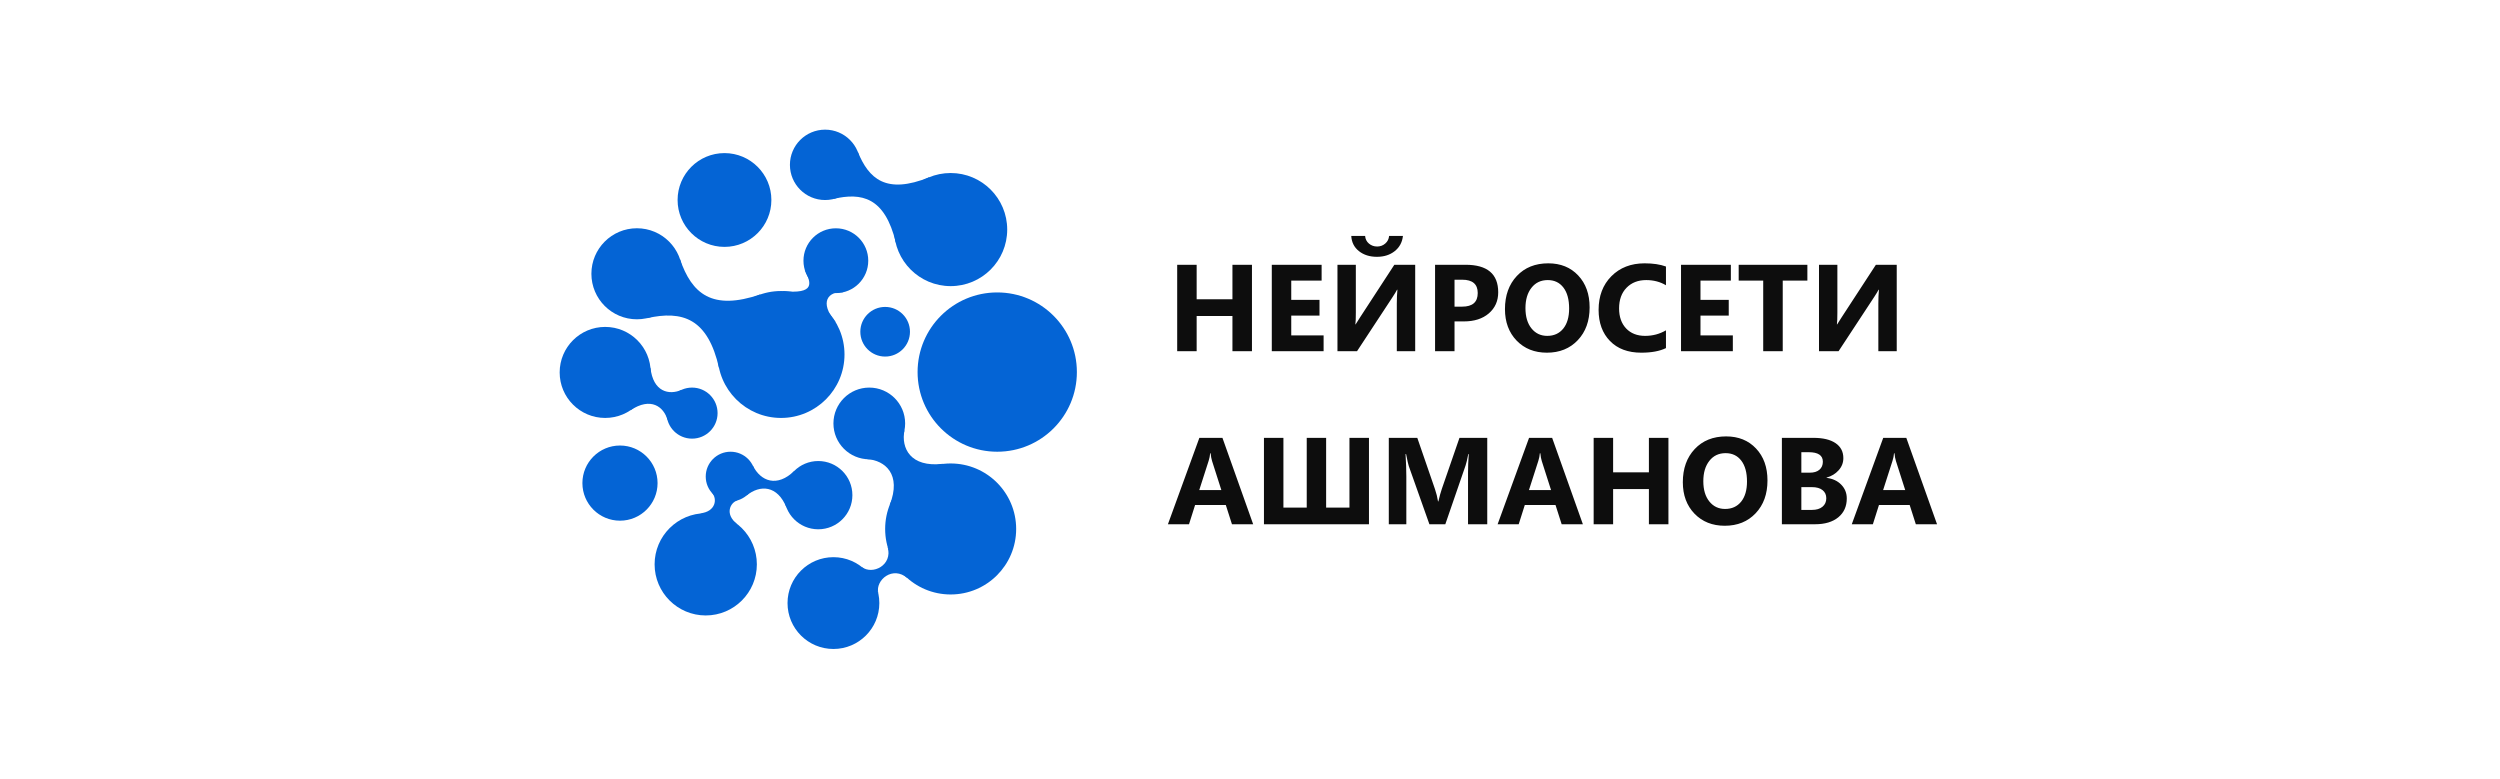<?xml version="1.0" encoding="UTF-8"?> <svg xmlns="http://www.w3.org/2000/svg" width="260" height="81" viewBox="0 0 260 81" fill="none"> <g clip-path="url(#clip0_313_1207)"> <path d="M81.228 43.466C84.873 43.466 87.828 40.511 87.828 36.866C87.828 33.221 84.873 30.266 81.228 30.266C77.583 30.266 74.628 33.221 74.628 36.866C74.628 40.511 77.583 43.466 81.228 43.466Z" fill="#0464D5"></path> <path d="M81.338 30.27C84.891 30.637 84.33 29.379 83.707 28.099L87.667 30.405C86.2 30.266 85.1 31.381 86.933 33.533L81.338 30.27Z" fill="#0464D5"></path> <path d="M74.789 38.311C73.623 33.112 71.001 32.257 67.272 33.093L70.716 26.944C71.951 30.56 74.052 32.345 79.094 30.611L74.789 38.311Z" fill="#0464D5"></path> <path d="M62.939 43.466C65.553 43.466 67.672 41.347 67.672 38.733C67.672 36.118 65.553 33.999 62.939 33.999C60.324 33.999 58.205 36.118 58.205 38.733C58.205 41.347 60.324 43.466 62.939 43.466Z" fill="#0464D5"></path> <path d="M67.647 38.23C67.914 40.768 69.586 41.123 70.892 40.541L69.425 43.683C69.036 42.304 67.694 41.252 65.571 42.667L67.647 38.23Z" fill="#0464D5"></path> <path d="M71.973 45.619C73.439 45.619 74.628 44.43 74.628 42.964C74.628 41.498 73.439 40.309 71.973 40.309C70.507 40.309 69.319 41.498 69.319 42.964C69.319 44.43 70.507 45.619 71.973 45.619Z" fill="#0464D5"></path> <path d="M66.239 33.207C68.853 33.207 70.972 31.087 70.972 28.473C70.972 25.859 68.853 23.739 66.239 23.739C63.624 23.739 61.505 25.859 61.505 28.473C61.505 31.087 63.624 33.207 66.239 33.207Z" fill="#0464D5"></path> <path d="M64.479 54.151C66.637 54.151 68.387 52.401 68.387 50.242C68.387 48.084 66.637 46.334 64.479 46.334C62.32 46.334 60.57 48.084 60.57 50.242C60.57 52.401 62.32 54.151 64.479 54.151Z" fill="#0464D5"></path> <path d="M75.977 52.142C77.403 52.142 78.559 50.986 78.559 49.56C78.559 48.135 77.403 46.979 75.977 46.979C74.552 46.979 73.396 48.135 73.396 49.56C73.396 50.986 74.552 52.142 75.977 52.142Z" fill="#0464D5"></path> <path d="M78.291 48.413C79.105 50.059 80.814 50.726 82.618 48.963L81.8 52.805C80.869 50.459 79.039 50.378 77.624 51.551L78.291 48.413Z" fill="#0464D5"></path> <path d="M76.7 52.039C75.93 52.263 75.35 53.48 76.652 54.488L72.824 53.388C74.463 53.212 74.602 51.874 74.063 51.28L76.7 52.039Z" fill="#0464D5"></path> <path d="M92.056 37.083C93.481 37.083 94.637 35.927 94.637 34.501C94.637 33.076 93.481 31.92 92.056 31.92C90.63 31.92 89.474 33.076 89.474 34.501C89.474 35.927 90.63 37.083 92.056 37.083Z" fill="#0464D5"></path> <path d="M73.396 64.007C76.332 64.007 78.713 61.627 78.713 58.69C78.713 55.754 76.332 53.374 73.396 53.374C70.46 53.374 68.079 55.754 68.079 58.69C68.079 61.627 70.46 64.007 73.396 64.007Z" fill="#0464D5"></path> <path d="M85.1 55.046C87.06 55.046 88.649 53.457 88.649 51.496C88.649 49.536 87.06 47.947 85.1 47.947C83.14 47.947 81.551 49.536 81.551 51.496C81.551 53.457 83.14 55.046 85.1 55.046Z" fill="#0464D5"></path> <path d="M86.677 67.494C89.313 67.494 91.451 65.357 91.451 62.72C91.451 60.083 89.313 57.946 86.677 57.946C84.04 57.946 81.903 60.083 81.903 62.72C81.903 65.357 84.04 67.494 86.677 67.494Z" fill="#0464D5"></path> <path d="M89.621 58.962C90.721 59.823 92.866 58.804 92.316 56.883L94.369 60.128C92.866 58.808 91.029 60.304 91.337 61.671L89.621 58.962Z" fill="#0464D5"></path> <path d="M98.868 61.825C102.631 61.825 105.681 58.775 105.681 55.013C105.681 51.25 102.631 48.2 98.868 48.2C95.106 48.2 92.056 51.25 92.056 55.013C92.056 58.775 95.106 61.825 98.868 61.825Z" fill="#0464D5"></path> <path d="M92.529 52.516C93.786 49.326 92.052 47.877 90.178 47.749L94.065 44.753C93.698 46.587 94.663 48.64 98.065 48.237L92.529 52.516Z" fill="#0464D5"></path> <path d="M90.406 47.767C92.465 47.767 94.135 46.098 94.135 44.038C94.135 41.979 92.465 40.309 90.406 40.309C88.346 40.309 86.677 41.979 86.677 44.038C86.677 46.098 88.346 47.767 90.406 47.767Z" fill="#0464D5"></path> <path d="M103.712 46.979C108.287 46.979 111.995 43.271 111.995 38.696C111.995 34.121 108.287 30.413 103.712 30.413C99.137 30.413 95.429 34.121 95.429 38.696C95.429 43.271 99.137 46.979 103.712 46.979Z" fill="#0464D5"></path> <path d="M98.868 29.757C102.117 29.757 104.75 27.123 104.75 23.875C104.75 20.627 102.117 17.994 98.868 17.994C95.62 17.994 92.987 20.627 92.987 23.875C92.987 27.123 95.62 29.757 98.868 29.757Z" fill="#0464D5"></path> <path d="M93.167 25.236C92.019 20.487 89.614 20 86.658 20.689L89.203 15.768C90.343 18.584 92.136 20.26 96.661 18.427L93.167 25.236Z" fill="#0464D5"></path> <path d="M86.93 30.483C88.791 30.483 90.299 28.974 90.299 27.113C90.299 25.252 88.791 23.743 86.93 23.743C85.069 23.743 83.56 25.252 83.56 27.113C83.56 28.974 85.069 30.483 86.93 30.483Z" fill="#0464D5"></path> <path d="M75.347 25.676C78.04 25.676 80.223 23.492 80.223 20.799C80.223 18.106 78.04 15.922 75.347 15.922C72.653 15.922 70.47 18.106 70.47 20.799C70.47 23.492 72.653 25.676 75.347 25.676Z" fill="#0464D5"></path> <path d="M85.811 20.803C87.832 20.803 89.471 19.165 89.471 17.143C89.471 15.123 87.832 13.484 85.811 13.484C83.79 13.484 82.152 15.123 82.152 17.143C82.152 19.165 83.79 20.803 85.811 20.803Z" fill="#0464D5"></path> </g> <path d="M130.204 36.522H128.174V32.863H124.452V36.522H122.428V27.536H124.452V31.121H128.174V27.536H130.204V36.522ZM137.655 36.522H132.266V27.536H137.448V29.184H134.29V31.183H137.229V32.825H134.29V34.88H137.655V36.522ZM147.18 36.522H145.268V31.584C145.268 31.016 145.289 30.532 145.331 30.131H145.293C145.206 30.302 145.055 30.55 144.842 30.876L141.133 36.522H139.096V27.536H141.007V32.505C141.007 33.12 140.991 33.531 140.957 33.74H140.982C141.003 33.69 141.158 33.446 141.446 33.007L145.011 27.536H147.18V36.522ZM145.907 24.535C145.832 25.199 145.546 25.727 145.049 26.12C144.552 26.513 143.936 26.709 143.2 26.709C142.453 26.709 141.83 26.513 141.333 26.12C140.836 25.727 140.569 25.199 140.531 24.535H141.972C141.993 24.857 142.125 25.122 142.367 25.331C142.609 25.535 142.895 25.638 143.225 25.638C143.551 25.638 143.833 25.533 144.071 25.324C144.31 25.116 144.441 24.852 144.466 24.535H145.907ZM151.271 33.427V36.522H149.247V27.536H152.418C154.682 27.536 155.814 28.491 155.814 30.4C155.814 31.302 155.489 32.033 154.837 32.593C154.189 33.149 153.323 33.427 152.236 33.427H151.271ZM151.271 29.09V31.891H152.067C153.145 31.891 153.684 31.419 153.684 30.475C153.684 29.552 153.145 29.09 152.067 29.09H151.271ZM160.878 36.679C159.591 36.679 158.542 36.261 157.732 35.426C156.922 34.586 156.516 33.493 156.516 32.148C156.516 30.728 156.928 29.579 157.751 28.702C158.574 27.825 159.664 27.386 161.022 27.386C162.304 27.386 163.34 27.806 164.13 28.645C164.924 29.485 165.32 30.592 165.32 31.967C165.32 33.379 164.909 34.517 164.086 35.382C163.267 36.246 162.198 36.679 160.878 36.679ZM160.965 29.128C160.255 29.128 159.691 29.395 159.273 29.93C158.856 30.461 158.647 31.165 158.647 32.042C158.647 32.932 158.856 33.636 159.273 34.154C159.691 34.672 160.238 34.931 160.915 34.931C161.613 34.931 162.166 34.68 162.576 34.179C162.985 33.673 163.19 32.973 163.19 32.079C163.19 31.148 162.991 30.423 162.595 29.905C162.198 29.387 161.655 29.128 160.965 29.128ZM173.26 36.203C172.604 36.52 171.748 36.679 170.691 36.679C169.312 36.679 168.228 36.274 167.438 35.463C166.649 34.653 166.254 33.573 166.254 32.224C166.254 30.787 166.697 29.621 167.583 28.727C168.472 27.833 169.625 27.386 171.042 27.386C171.919 27.386 172.658 27.497 173.26 27.718V29.667C172.658 29.308 171.973 29.128 171.204 29.128C170.361 29.128 169.68 29.393 169.162 29.924C168.644 30.454 168.385 31.173 168.385 32.079C168.385 32.948 168.629 33.642 169.118 34.16C169.607 34.674 170.265 34.931 171.092 34.931C171.881 34.931 172.604 34.738 173.26 34.354V36.203ZM180.215 36.522H174.826V27.536H180.009V29.184H176.85V31.183H179.789V32.825H176.85V34.88H180.215V36.522ZM187.967 29.184H185.404V36.522H183.374V29.184H180.823V27.536H187.967V29.184ZM197.26 36.522H195.348V31.584C195.348 31.016 195.369 30.532 195.411 30.131H195.374C195.286 30.302 195.135 30.55 194.922 30.876L191.213 36.522H189.176V27.536H191.087V32.505C191.087 33.12 191.071 33.531 191.037 33.74H191.062C191.083 33.69 191.238 33.446 191.526 33.007L195.092 27.536H197.26V36.522ZM130.329 54.522H128.124L127.485 52.523H124.289L123.656 54.522H121.463L124.734 45.536H127.134L130.329 54.522ZM127.021 50.969L126.056 47.949C125.985 47.723 125.935 47.454 125.905 47.141H125.855C125.834 47.404 125.782 47.665 125.699 47.924L124.721 50.969H127.021ZM142.373 54.522H131.451V45.536H133.475V52.793H135.9V45.536H137.918V52.793H140.343V45.536H142.373V54.522ZM154.674 54.522H152.675V49.146C152.675 48.565 152.7 47.924 152.75 47.222H152.7C152.596 47.773 152.502 48.17 152.418 48.413L150.313 54.522H148.658L146.515 48.475C146.457 48.312 146.363 47.895 146.233 47.222H146.177C146.231 48.108 146.258 48.885 146.258 49.553V54.522H144.435V45.536H147.399L149.235 50.863C149.381 51.289 149.488 51.717 149.554 52.147H149.592C149.705 51.65 149.824 51.218 149.949 50.85L151.785 45.536H154.674V54.522ZM164.619 54.522H162.413L161.774 52.523H158.578L157.945 54.522H155.752L159.023 45.536H161.423L164.619 54.522ZM161.31 50.969L160.345 47.949C160.274 47.723 160.224 47.454 160.195 47.141H160.144C160.124 47.404 160.071 47.665 159.988 47.924L159.01 50.969H161.31ZM173.517 54.522H171.486V50.863H167.764V54.522H165.74V45.536H167.764V49.121H171.486V45.536H173.517V54.522ZM179.376 54.679C178.089 54.679 177.04 54.261 176.23 53.426C175.42 52.586 175.014 51.493 175.014 50.148C175.014 48.728 175.426 47.579 176.249 46.702C177.072 45.825 178.162 45.386 179.52 45.386C180.802 45.386 181.838 45.806 182.628 46.645C183.422 47.485 183.818 48.592 183.818 49.967C183.818 51.379 183.407 52.517 182.584 53.382C181.765 54.246 180.696 54.679 179.376 54.679ZM179.463 47.128C178.753 47.128 178.189 47.395 177.772 47.93C177.354 48.461 177.145 49.164 177.145 50.042C177.145 50.932 177.354 51.636 177.772 52.154C178.189 52.672 178.737 52.931 179.413 52.931C180.111 52.931 180.664 52.68 181.074 52.179C181.483 51.673 181.688 50.973 181.688 50.079C181.688 49.148 181.49 48.423 181.093 47.905C180.696 47.387 180.153 47.128 179.463 47.128ZM185.316 54.522V45.536H188.587C189.59 45.536 190.36 45.72 190.899 46.088C191.438 46.455 191.708 46.973 191.708 47.642C191.708 48.126 191.543 48.55 191.213 48.914C190.887 49.277 190.469 49.53 189.959 49.672V49.697C190.599 49.777 191.108 50.013 191.488 50.405C191.873 50.798 192.065 51.276 192.065 51.84C192.065 52.663 191.77 53.317 191.181 53.802C190.592 54.282 189.788 54.522 188.769 54.522H185.316ZM187.34 47.028V49.158H188.23C188.648 49.158 188.976 49.058 189.214 48.858C189.456 48.653 189.577 48.373 189.577 48.018C189.577 47.358 189.084 47.028 188.098 47.028H187.34ZM187.34 50.662V53.031H188.437C188.905 53.031 189.27 52.922 189.533 52.705C189.801 52.488 189.934 52.191 189.934 51.815C189.934 51.456 189.803 51.174 189.54 50.969C189.281 50.764 188.917 50.662 188.449 50.662H187.34ZM201.452 54.522H199.246L198.607 52.523H195.411L194.778 54.522H192.585L195.856 45.536H198.256L201.452 54.522ZM198.143 50.969L197.178 47.949C197.107 47.723 197.057 47.454 197.028 47.141H196.978C196.957 47.404 196.905 47.665 196.821 47.924L195.843 50.969H198.143Z" fill="#0D0D0D"></path> <defs> <clipPath id="clip0_313_1207"> <rect width="55" height="55" fill="white" transform="translate(57.6 12.989)"></rect> </clipPath> </defs> </svg> 